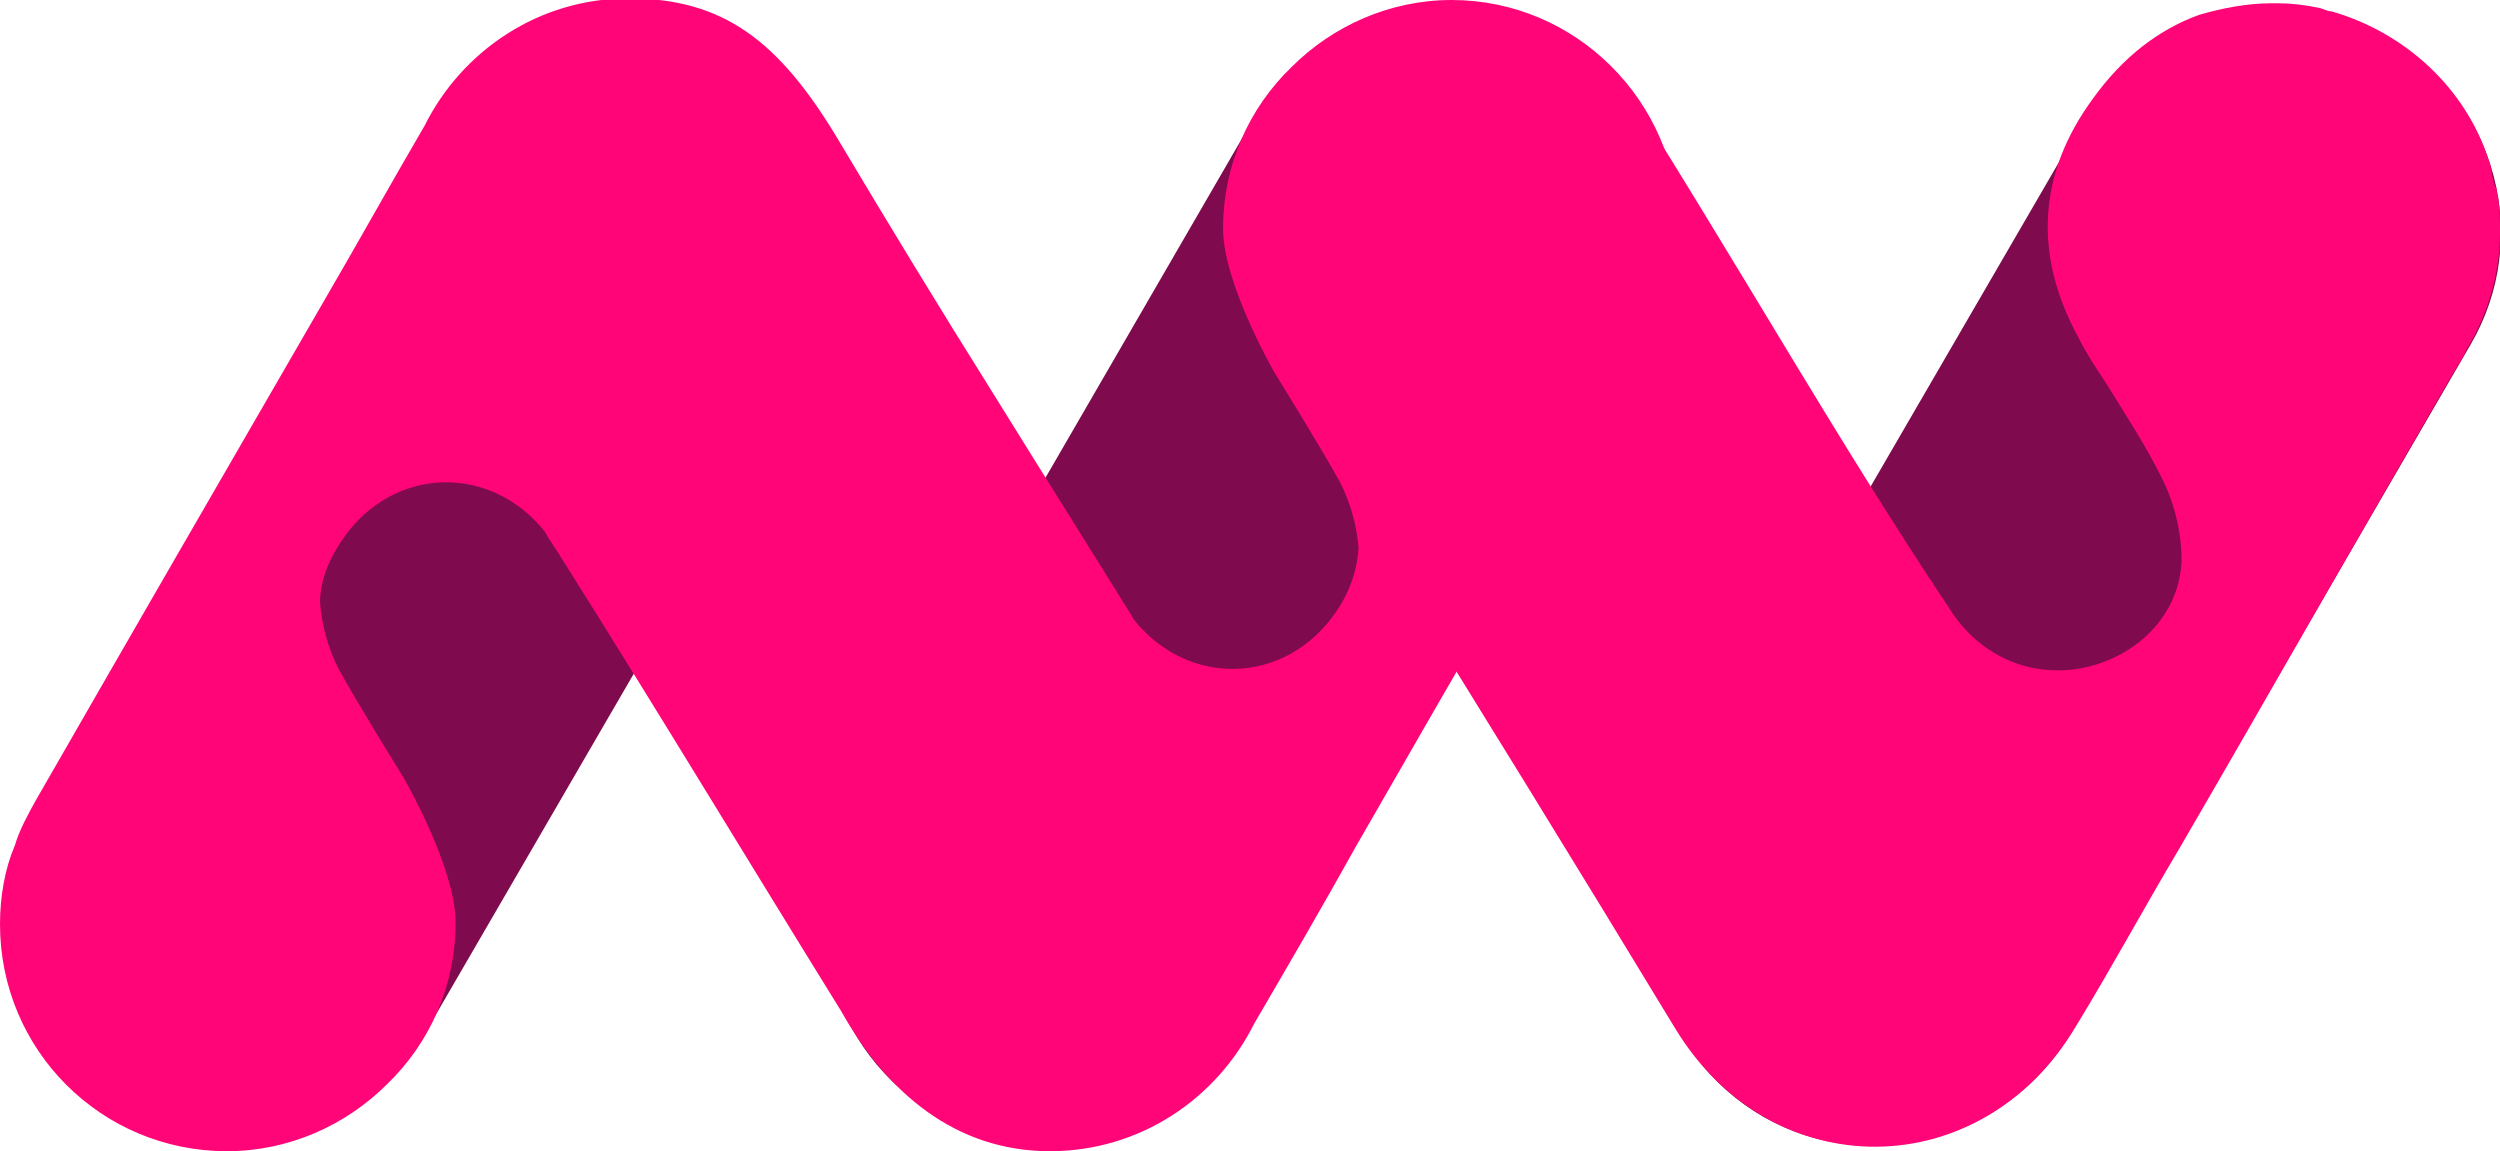 <?xml version="1.0" encoding="utf-8"?>
<!-- Generator: Adobe Illustrator 27.0.1, SVG Export Plug-In . SVG Version: 6.00 Build 0)  -->
<svg version="1.1" id="Livello_2_00000076584199828701857900000007256424885138833853_"
	 xmlns="http://www.w3.org/2000/svg" xmlns:xlink="http://www.w3.org/1999/xlink" x="0px" y="0px" viewBox="0 0 153.1 70.5"
	 style="enable-background:new 0 0 153.1 70.5;" xml:space="preserve">
<style type="text/css">
	.st0{fill:#7F0A4D;}
	.st1{fill:#FF0578;}
</style>
<g id="Livello_1-2">
	<g>
		<g>
			<path class="st0" d="M7,68.6L7,68.6c-6.6-3.8-8.9-12.2-5.1-18.8L26.4,7.5c3.8-6.6,12.3-8.8,18.9-5l0,0c6.6,3.8,8.9,12.2,5.1,18.8
				L25.9,63.5C22,70.1,13.6,72.4,7,68.6z"/>
			<path class="st0" d="M57.4,68.3L57.4,68.3c-6.6-3.8-8.9-12.2-5.1-18.8L76.8,7.2c3.8-6.6,12.3-8.8,18.9-5l0,0
				c6.6,3.8,8.9,12.2,5.1,18.8L76.3,63.2C72.5,69.8,64,72.1,57.4,68.3L57.4,68.3z"/>
			<path class="st0" d="M108,68.4L108,68.4c-6.6-3.8-8.8-12.2-5-18.7l24.5-42.2c3.8-6.6,12.2-8.8,18.8-5.1l0,0
				c6.6,3.8,8.8,12.2,5,18.7l-24.5,42.2C122.9,69.8,114.5,72.1,108,68.4L108,68.4z"/>
			<path class="st1" d="M153,12.2L153,12.2c0-0.2-0.1-0.3-0.1-0.5c0-0.1,0-0.2-0.1-0.3s0-0.2-0.1-0.3c0-0.2-0.1-0.3-0.1-0.5
				c0,0,0-0.1,0-0.2c-0.1-0.2-0.1-0.4-0.2-0.6c-1.4-4.4-5.1-7.8-9.6-9.1c-0.2,0-0.4-0.1-0.7-0.2c-0.9-0.2-1.8-0.3-2.6-0.3l0,0
				c-0.1,0-0.3,0-0.4,0c-1.5,0-3,0.3-4.4,0.7c-2.5,0.9-4.7,2.6-6.5,5.1c-3.4,4.6-3.7,9.6-0.9,14.7c0.5,1,1.1,1.9,1.7,2.8
				c1.1,1.8,2.3,3.6,3.3,5.6c0.8,1.5,1.3,3.4,1.3,5.2c-0.1,3.2-2.5,5.7-5.6,6.5c-3.1,0.8-6.4-0.3-8.4-3.2c-2.2-3.3-4.3-6.6-6.4-10
				C109,20.8,105,14,100.8,7.3C98.1,2.9,94,0.6,90.7,0.6c-7,0-11.2,2.4-13.8,6.8c-1.2,2.1,4.3,20.9,7.5,26
				c6.1,9.8,12.2,19.7,18.2,29.6c5.9,9.7,18.7,9.6,24.5-0.1c2.2-3.6,4.2-7.3,6.4-11c5.7-9.8,11.3-19.7,17-29.5
				c0.2-0.3,0.4-0.6,0.5-0.9c1.4-2.3,2.1-4.8,2.1-7.3C153.1,13.5,153.1,12.9,153,12.2L153,12.2z"/>
			<path class="st1" d="M88.9,0c-3.8,0-7.3,1.6-9.8,4.1c-2.6,2.5-4.2,6-4.2,9.9c0,3.4,3.2,8.9,3.2,8.9s2.8,4.5,4,6.7
				c0.6,1.2,1,2.6,1.1,4c-0.1,1.3-0.5,2.6-1.4,3.9c-3.1,4.5-9.1,4.6-12.4,0.4c0-0.1-0.1-0.1-0.1-0.2c-0.3-0.5-6-9.6-8.6-13.8
				c-3.2-5.1-6.3-10.2-9.4-15.4c-3.6-6-7-8.6-12.8-8.6C33-0.1,28.3,3.1,26,7.7c-2.1,3.6-4.1,7.2-6.2,10.8C13.9,28.7,8,38.9,2.2,49
				c-0.5,0.9-1,1.8-1.3,2.8C0.3,53.2,0,54.9,0,56.6c0,7.7,6.2,13.9,13.9,13.9c3.8,0,7.3-1.6,9.8-4.1c2.6-2.5,4.2-6,4.2-9.9
				c0-3.4-3.2-8.9-3.2-8.9s-2.8-4.5-4-6.7c-0.6-1.2-1-2.6-1.1-4c0-1.3,0.5-2.6,1.4-3.9c3.1-4.5,9.1-4.6,12.4-0.4
				c0,0.1,0.1,0.1,0.1,0.2c0.3,0.5,0.6,0.9,0.9,1.4c5.8,9.2,11.4,18.5,17.1,27.7c2.8,5,7,8.6,12.8,8.6c5.5,0,10.2-3.2,12.5-7.8
				c2.1-3.6,4.2-7.2,6.2-10.8c5.8-10.1,11.7-20.3,17.6-30.4c0.5-0.9,1-1.8,1.3-2.8c0.6-1.5,0.9-3.1,0.9-4.9C102.7,6.2,96.5,0,88.9,0
				L88.9,0z"/>
		</g>
	</g>
</g>
</svg>
